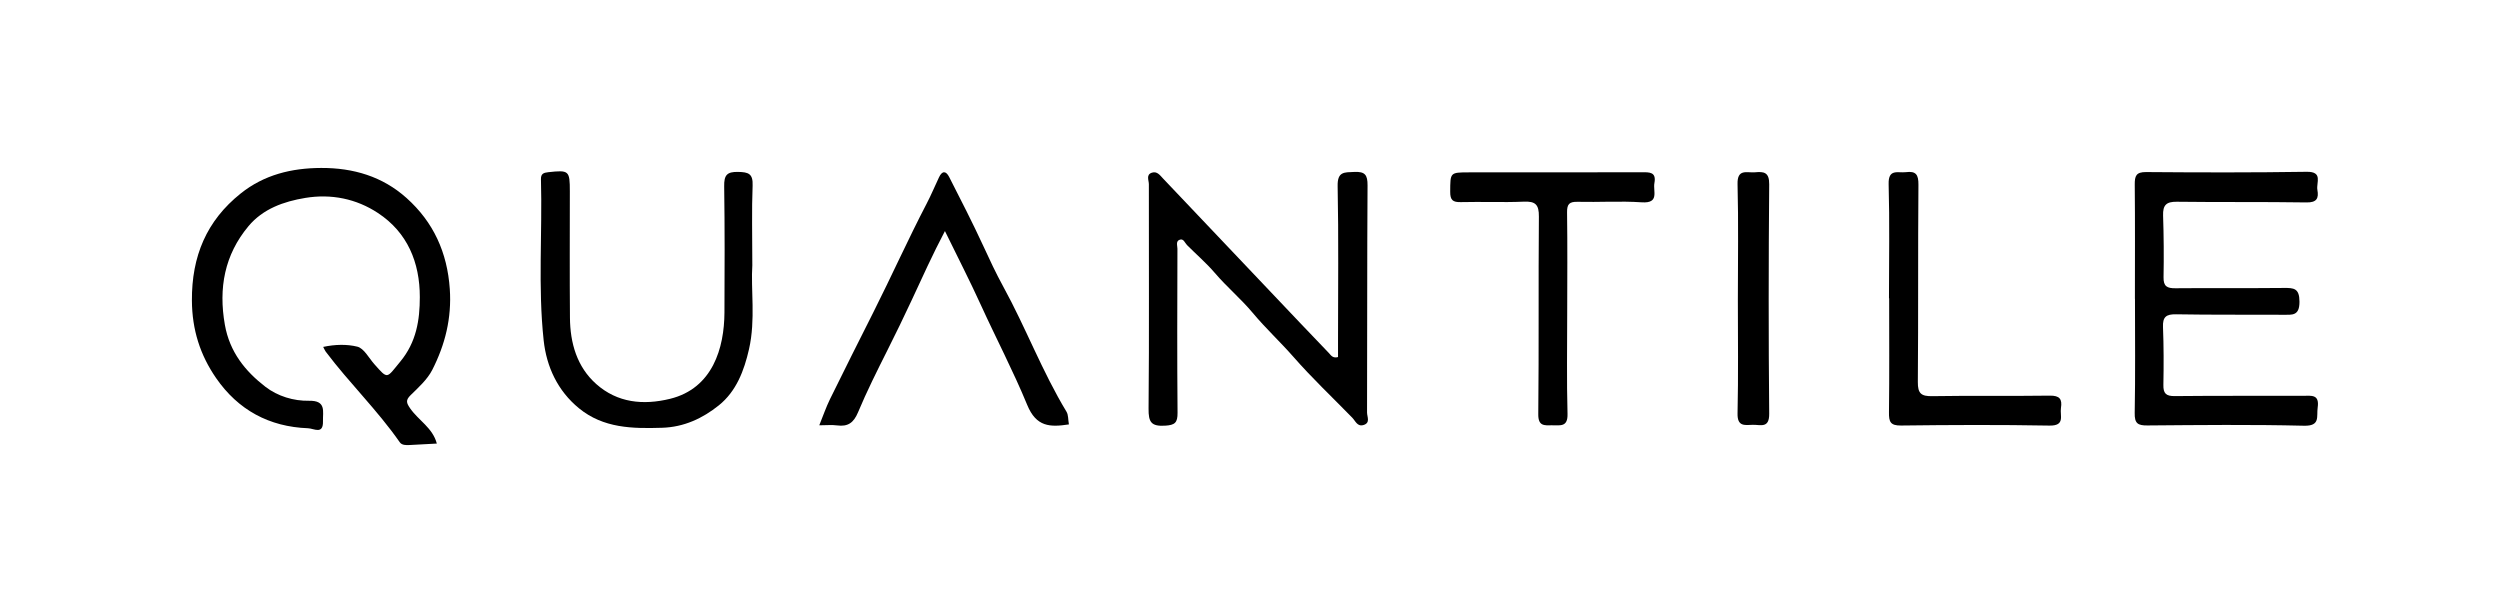 <svg width="110" height="26" viewBox="0 0 110 26" fill="none" xmlns="http://www.w3.org/2000/svg">
<g clip-path="url(#clip0_3788_2171)">
<path d="M19.22 19.517C18.804 19.538 18.413 19.558 18.023 19.581C17.862 19.59 17.681 19.591 17.588 19.457C16.604 18.043 15.362 16.843 14.331 15.471C14.297 15.425 14.276 15.37 14.22 15.264C14.74 15.152 15.264 15.14 15.722 15.253C16.015 15.326 16.227 15.748 16.468 16.02C17.082 16.714 17.001 16.648 17.611 15.912C18.321 15.055 18.472 14.083 18.472 13.069C18.472 11.55 17.931 10.229 16.631 9.373C15.676 8.743 14.574 8.52 13.434 8.708C12.482 8.865 11.567 9.19 10.93 9.955C9.881 11.214 9.609 12.671 9.894 14.29C10.105 15.486 10.787 16.331 11.679 17.019C12.218 17.434 12.917 17.647 13.6 17.634C14.365 17.619 14.199 18.103 14.211 18.532C14.227 19.137 13.815 18.853 13.554 18.843C11.844 18.779 10.478 18.04 9.508 16.635C8.807 15.62 8.451 14.51 8.444 13.224C8.432 11.276 9.087 9.713 10.593 8.511C11.624 7.688 12.829 7.395 14.13 7.39C15.545 7.385 16.826 7.761 17.89 8.714C19.073 9.775 19.68 11.107 19.791 12.717C19.879 13.999 19.584 15.169 19.019 16.276C18.802 16.7 18.415 17.046 18.067 17.387C17.841 17.608 17.881 17.728 18.046 17.967C18.412 18.496 19.041 18.827 19.22 19.517H19.22Z" fill="black"/>
<path d="M58.873 15.711C58.873 15.483 58.873 15.235 58.873 14.989C58.873 12.722 58.902 10.454 58.856 8.188C58.843 7.541 59.149 7.585 59.593 7.565C60.06 7.545 60.175 7.693 60.172 8.158C60.15 11.488 60.162 14.82 60.15 18.151C60.149 18.333 60.308 18.605 59.998 18.7C59.723 18.785 59.642 18.525 59.499 18.378C58.635 17.492 57.732 16.64 56.918 15.71C56.336 15.046 55.688 14.447 55.12 13.766C54.605 13.15 53.98 12.626 53.453 12.01C53.078 11.571 52.635 11.193 52.228 10.782C52.134 10.687 52.082 10.501 51.926 10.542C51.718 10.597 51.808 10.809 51.807 10.946C51.8 13.351 51.791 15.756 51.812 18.16C51.816 18.599 51.698 18.705 51.26 18.73C50.653 18.765 50.531 18.575 50.537 17.98C50.569 14.688 50.544 11.396 50.55 8.104C50.55 7.935 50.413 7.684 50.687 7.597C50.913 7.525 51.041 7.713 51.175 7.855C52.761 9.526 54.346 11.197 55.932 12.868C56.778 13.76 57.623 14.653 58.475 15.538C58.56 15.626 58.634 15.776 58.873 15.711Z" fill="black"/>
<path d="M93.936 13.147C93.936 11.473 93.946 9.798 93.929 8.124C93.926 7.742 93.986 7.567 94.431 7.571C96.785 7.59 99.139 7.595 101.492 7.559C102.225 7.547 101.908 8.038 101.965 8.355C102.031 8.724 101.94 8.915 101.486 8.907C99.584 8.877 97.681 8.902 95.778 8.877C95.314 8.871 95.162 9.028 95.176 9.481C95.206 10.386 95.213 11.293 95.196 12.199C95.188 12.603 95.355 12.687 95.719 12.683C97.307 12.668 98.896 12.687 100.485 12.67C100.928 12.666 101.175 12.679 101.177 13.274C101.179 13.909 100.854 13.851 100.451 13.85C98.882 13.841 97.313 13.857 95.744 13.829C95.309 13.822 95.154 13.945 95.172 14.391C95.205 15.237 95.205 16.085 95.189 16.932C95.181 17.313 95.304 17.432 95.692 17.428C97.574 17.408 99.457 17.421 101.341 17.415C101.702 17.414 102.062 17.341 101.978 17.929C101.92 18.331 102.108 18.751 101.371 18.732C99.077 18.676 96.781 18.701 94.486 18.72C94.061 18.724 93.918 18.63 93.927 18.171C93.958 16.497 93.939 14.822 93.939 13.147H93.936H93.936Z" fill="black"/>
<path d="M33.103 11.653C33.029 12.732 33.253 14.058 32.957 15.361C32.743 16.305 32.398 17.218 31.629 17.835C30.916 18.408 30.092 18.793 29.133 18.822C27.832 18.862 26.552 18.846 25.475 17.964C24.535 17.194 24.047 16.138 23.921 14.976C23.667 12.621 23.867 10.251 23.802 7.887C23.796 7.648 23.914 7.599 24.122 7.577C25.035 7.477 25.073 7.505 25.073 8.421C25.073 10.274 25.062 12.126 25.078 13.979C25.087 15.095 25.384 16.142 26.235 16.898C27.166 17.725 28.303 17.837 29.482 17.548C31.361 17.086 31.868 15.309 31.876 13.751C31.885 11.898 31.891 10.045 31.864 8.193C31.857 7.712 31.979 7.553 32.477 7.564C32.936 7.573 33.136 7.642 33.115 8.167C33.072 9.25 33.102 10.335 33.102 11.652L33.103 11.653Z" fill="black"/>
<path d="M47.032 18.674C46.204 18.799 45.598 18.793 45.196 17.814C44.582 16.323 43.826 14.885 43.155 13.413C42.666 12.34 42.126 11.291 41.577 10.166C41.036 11.194 40.579 12.207 40.109 13.219C39.768 13.953 39.409 14.687 39.045 15.414C38.593 16.314 38.14 17.218 37.751 18.147C37.559 18.604 37.306 18.781 36.833 18.718C36.602 18.687 36.364 18.713 36.048 18.713C36.217 18.297 36.346 17.918 36.52 17.562C37.146 16.287 37.784 15.018 38.423 13.75C39.224 12.16 39.952 10.535 40.775 8.955C40.967 8.587 41.135 8.187 41.316 7.802C41.455 7.506 41.622 7.509 41.765 7.79C42.277 8.795 42.793 9.798 43.266 10.824C43.542 11.424 43.824 12.028 44.142 12.608C45.133 14.413 45.858 16.352 46.927 18.118C47.011 18.257 46.994 18.459 47.032 18.674L47.032 18.674Z" fill="black"/>
<path d="M68.957 13.778C68.957 15.256 68.931 16.735 68.971 18.212C68.987 18.805 68.644 18.708 68.294 18.713C67.949 18.718 67.678 18.758 67.684 18.221C67.715 15.325 67.686 12.427 67.711 9.53C67.716 9.003 67.561 8.85 67.046 8.873C66.126 8.913 65.202 8.87 64.28 8.893C63.925 8.902 63.806 8.808 63.809 8.435C63.815 7.587 63.794 7.585 64.642 7.584C67.174 7.582 69.705 7.586 72.236 7.579C72.576 7.578 72.887 7.56 72.794 8.054C72.726 8.412 73.03 8.955 72.238 8.902C71.3 8.838 70.355 8.903 69.414 8.88C69.054 8.871 68.946 8.977 68.951 9.344C68.971 10.822 68.96 12.3 68.957 13.778Z" fill="black"/>
<path d="M83.115 13.123C83.115 11.449 83.147 9.774 83.1 8.102C83.081 7.406 83.512 7.62 83.861 7.575C84.302 7.519 84.415 7.682 84.411 8.13C84.387 11.025 84.409 13.92 84.385 16.814C84.382 17.311 84.531 17.439 85.013 17.431C86.738 17.402 88.464 17.433 90.189 17.408C90.625 17.402 90.744 17.558 90.682 17.953C90.63 18.287 90.881 18.739 90.176 18.726C88.001 18.686 85.824 18.696 83.648 18.723C83.174 18.73 83.109 18.556 83.115 18.145C83.135 16.471 83.123 14.797 83.123 13.123H83.117L83.115 13.123Z" fill="black"/>
<path d="M76.466 13.176C76.466 11.485 76.496 9.792 76.452 8.101C76.434 7.407 76.871 7.612 77.219 7.581C77.605 7.546 77.85 7.569 77.845 8.111C77.816 11.475 77.813 14.839 77.845 18.203C77.852 18.864 77.461 18.683 77.125 18.692C76.779 18.702 76.438 18.785 76.452 18.192C76.49 16.521 76.465 14.848 76.466 13.176Z" fill="black"/>
</g>
<defs>
<clipPath id="clip0_3788_2171">
<rect width="94.208" height="12.774" fill="white" transform="translate(8 7)"/>
</clipPath>
</defs>
</svg>
